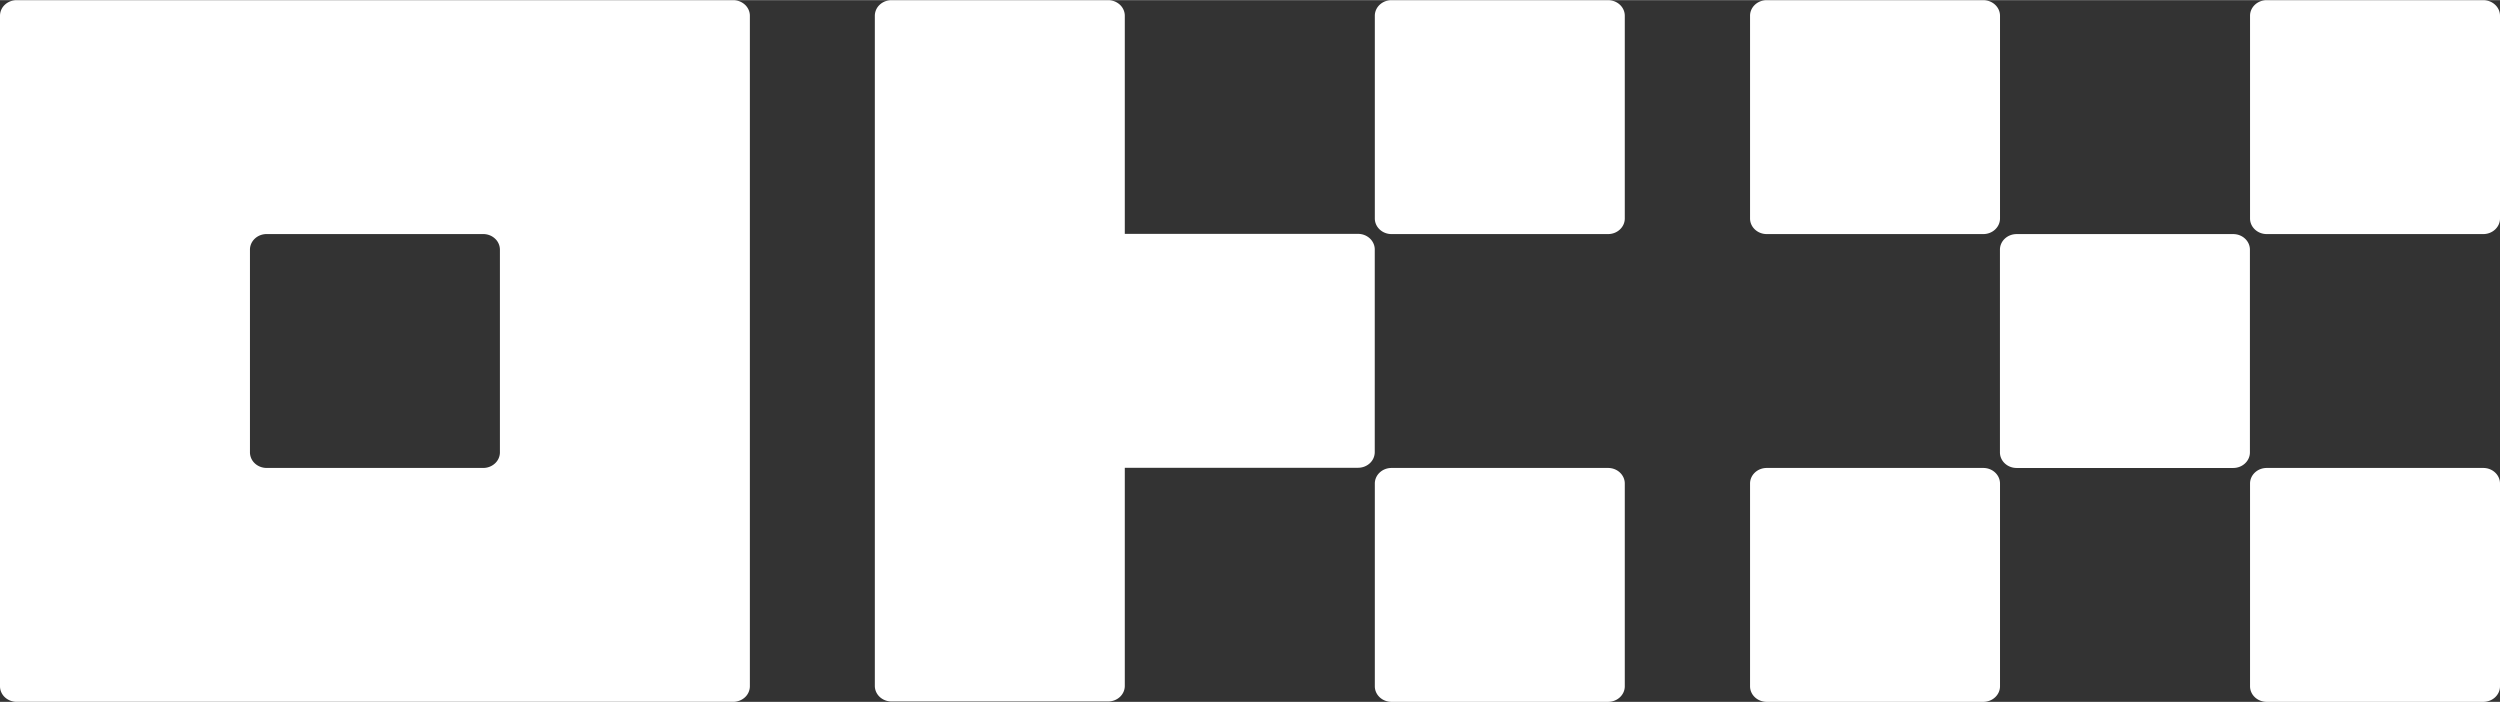 <svg height="702" viewBox="0 -.001 157.427 44.186" width="2500" xmlns="http://www.w3.org/2000/svg"><rect x="0" y="-.001" width="157.427" height="44.186" fill="#333333" stroke="none"/><path d="m46.17 0h-45.12c-.28 0-.547.103-.744.288a.951.951 0 0 0 -.306.694v42.22c0 .26.11.51.307.694s.464.288.742.288h45.121c.279 0 .545-.104.743-.288a.952.952 0 0 0 .307-.694v-42.22c0-.26-.11-.51-.307-.694a1.088 1.088 0 0 0 -.743-.288zm-14.69 28.474c0 .26-.11.51-.308.694a1.087 1.087 0 0 1 -.741.288h-13.642c-.278 0-.545-.104-.742-.288a.951.951 0 0 1 -.307-.694v-12.764c0-.26.11-.51.307-.694.197-.185.464-.288.742-.288h13.642c.278 0 .545.103.741.288a.95.95 0 0 1 .308.694zm109.15-13.744h-13.642c-.58 0-1.05.44-1.05.982v12.764c0 .542.47.982 1.05.982h13.641c.58 0 1.05-.44 1.05-.982v-12.764c0-.543-.47-.982-1.05-.982zm-15.737-14.73h-13.641c-.58 0-1.05.44-1.05.983v12.764c0 .542.47.982 1.05.982h13.64c.58 0 1.05-.44 1.05-.982v-12.764c0-.543-.47-.982-1.05-.982zm31.485 0h-13.642c-.579 0-1.049.44-1.049.983v12.764c0 .542.47.982 1.05.982h13.64c.58 0 1.05-.44 1.05-.982v-12.764c0-.543-.47-.982-1.05-.982zm-31.485 29.457h-13.641c-.58 0-1.05.44-1.05.982v12.765c0 .542.47.981 1.05.981h13.64c.58 0 1.05-.44 1.05-.981v-12.765c0-.542-.47-.982-1.05-.982zm31.485 0h-13.642c-.579 0-1.049.44-1.049.982v12.765c0 .542.47.981 1.05.981h13.64c.58 0 1.05-.44 1.05-.981v-12.765c0-.542-.47-.982-1.05-.982zm-55.114-29.457h-13.64c-.58 0-1.05.44-1.05.983v12.764c0 .542.47.982 1.05.982h13.64c.58 0 1.05-.44 1.05-.982v-12.764c0-.543-.47-.982-1.05-.982zm0 29.457h-13.64c-.58 0-1.05.44-1.05.982v12.765c0 .542.47.981 1.05.981h13.64c.58 0 1.05-.44 1.05-.981v-12.765c0-.542-.47-.982-1.05-.982zm-14.694-13.758c0-.26-.112-.51-.308-.695a1.087 1.087 0 0 0 -.742-.287h-14.691v-13.735c0-.26-.11-.51-.307-.694a1.087 1.087 0 0 0 -.742-.288h-13.641c-.279 0-.546.103-.743.288a.951.951 0 0 0 -.307.694v42.198c0 .26.11.51.307.694s.464.288.743.288h13.64c.279 0 .546-.104.743-.288s.307-.434.307-.694v-13.735h14.69c.279 0 .546-.104.743-.288a.952.952 0 0 0 .307-.694z" fill="white"/></svg>